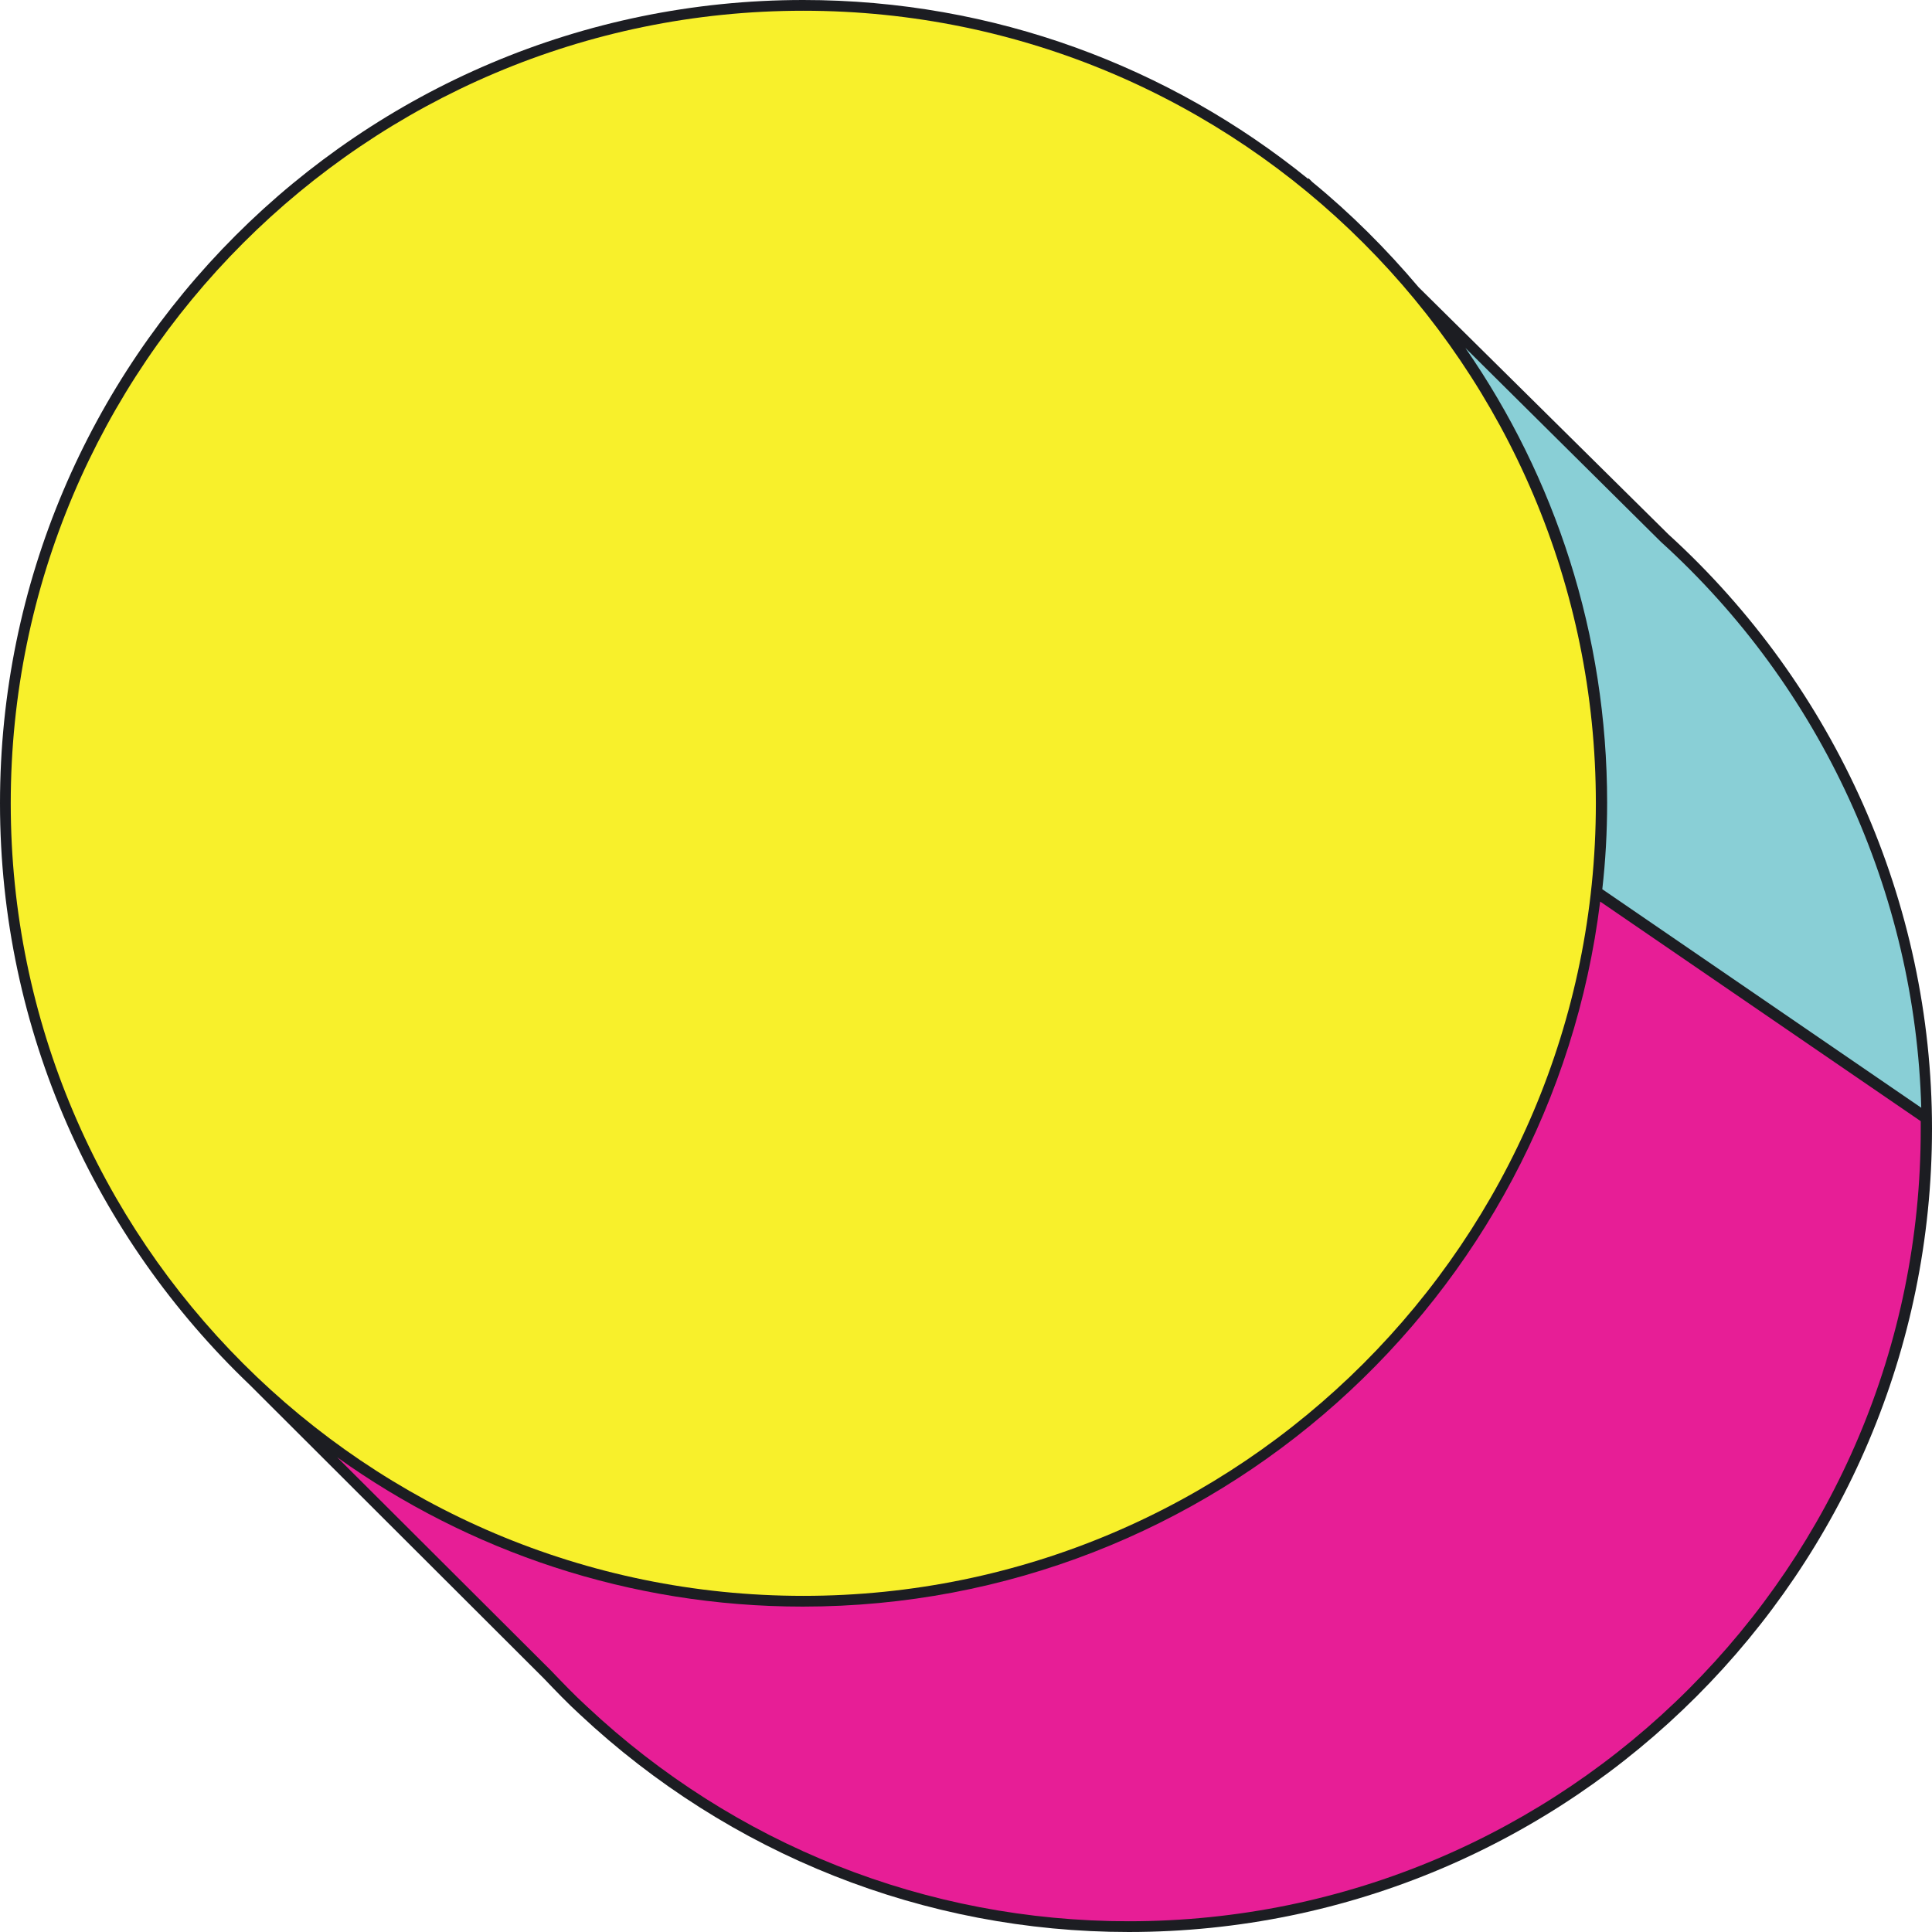 <?xml version="1.0" encoding="UTF-8" standalone="no"?><svg xmlns="http://www.w3.org/2000/svg" xmlns:xlink="http://www.w3.org/1999/xlink" fill="#000000" height="359.8" preserveAspectRatio="xMidYMid meet" version="1" viewBox="0.0 0.0 359.8 359.8" width="359.8" zoomAndPan="magnify"><g id="change1_1"><path d="M310.7,99.5l-46.5-46c-6-7.1-12.6-13.7-19.8-19.6l-0.7-0.7l-0.1,0.1C217.9,12.5,185.2,0,149.6,0 C67.1,0,0,67.1,0,149.6c0,42.5,17.9,81,46.5,108.3l54.8,54.7c2.2,2.3,4.4,4.6,6.7,6.7c27.9,26.1,64.2,40.5,102.2,40.5 c82.5,0,149.6-67.1,149.6-149.6C359.8,168.2,341.9,127.9,310.7,99.5z" fill="#1c1d22"/></g><g id="change2_1"><path d="M309.3,100.9L309.3,100.9c29.9,27.1,47.4,65.4,48.5,105.4l-59.4-40.7c0.6-5.3,0.9-10.6,0.9-16.1 c0-31.4-9.7-60.6-26.4-84.7L309.3,100.9z" fill="#89cfd6"/></g><g id="change3_1"><path d="M2,149.6C2,68.2,68.2,2,149.6,2s147.6,66.2,147.6,147.6S231,297.2,149.6,297.2S2,231,2,149.6z" fill="#f8f02b"/></g><g id="change4_1"><path d="M210.2,357.8c-37.6,0-73.4-14.2-100.9-40c-2.3-2.1-4.5-4.4-6.7-6.7l-39.8-39.7c24.5,17.5,54.4,27.8,86.7,27.8 c76.3,0,139.4-57.4,148.5-131.3l59.7,40.9c0,0.5,0,0.9,0,1.4C357.8,291.6,291.6,357.8,210.2,357.8z" fill="#e71e96"/></g></svg>